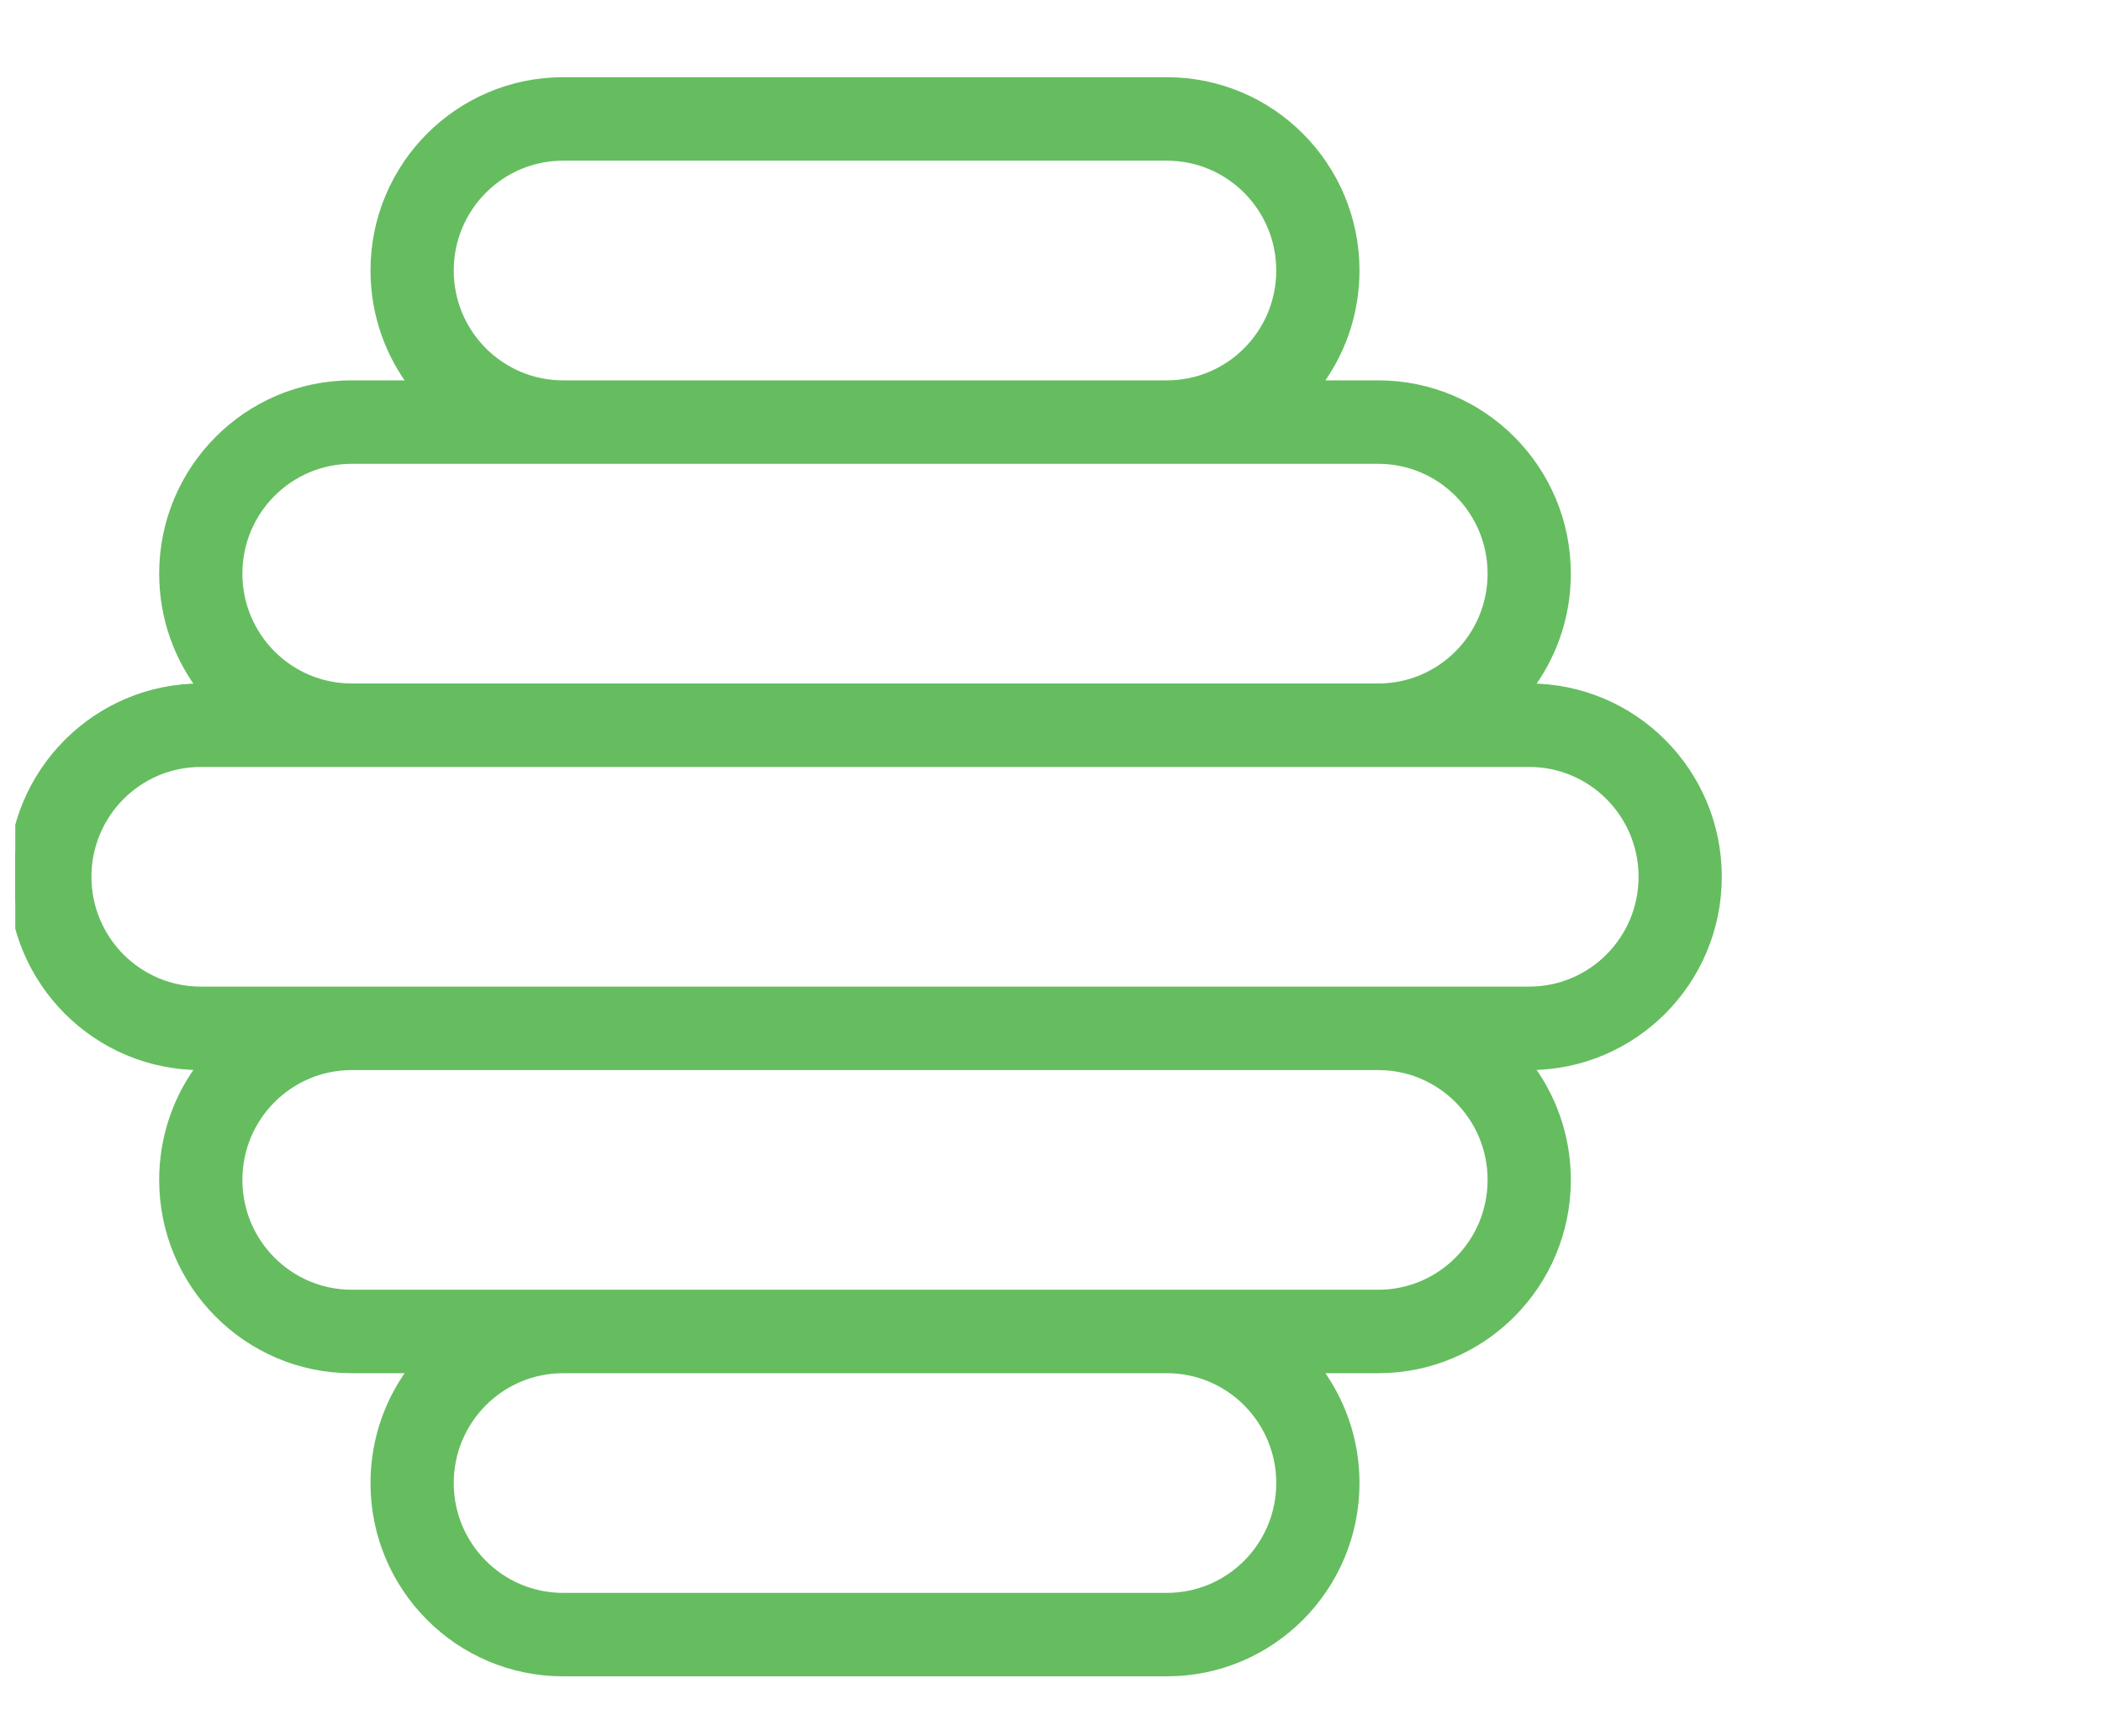 <svg width="92" height="76" viewBox="0 0 92 76" fill="none" xmlns="http://www.w3.org/2000/svg">
<g id="Frame 610" clip-path="url(#clip0_859_578)">
<path id="Vector" d="M59.252 64.919C59.252 63.011 58.604 61.255 57.517 59.861H60.324C64.841 59.861 68.502 56.184 68.502 51.65C68.502 49.742 67.854 47.986 66.767 46.592H66.931C71.449 46.592 75.109 42.915 75.109 38.38C75.109 33.846 71.449 30.169 66.931 30.169H66.767C67.854 28.775 68.502 27.019 68.502 25.111C68.502 20.577 64.841 16.9 60.324 16.9H57.517C58.604 15.506 59.252 13.749 59.252 11.842C59.252 7.308 55.592 3.63 51.074 3.63H24.645C20.127 3.63 16.466 7.308 16.466 11.842C16.466 13.749 17.115 15.506 18.201 16.9H15.395C10.877 16.9 7.217 20.577 7.217 25.111C7.217 27.019 7.865 28.775 8.952 30.169H8.788C4.27 30.169 0.609 33.846 0.609 38.38C0.609 42.915 4.27 46.592 8.788 46.592H8.952C7.865 47.986 7.217 49.742 7.217 51.65C7.217 56.184 10.877 59.861 15.395 59.861H18.201C17.115 61.255 16.466 63.011 16.466 64.919C16.466 69.453 20.127 73.13 24.645 73.13H51.074C55.592 73.13 59.252 69.453 59.252 64.919ZM3.752 38.38C3.752 35.586 6.008 33.323 8.788 33.323H66.931C69.711 33.323 71.966 35.586 71.966 38.38C71.966 41.175 69.711 43.438 66.931 43.438H8.788C6.008 43.438 3.752 41.175 3.752 38.38ZM19.609 11.842C19.609 9.048 21.865 6.784 24.645 6.784H51.074C53.854 6.784 56.109 9.048 56.109 11.842C56.109 14.636 53.854 16.9 51.074 16.9H24.645C21.865 16.9 19.609 14.636 19.609 11.842ZM10.359 51.65C10.359 48.855 12.615 46.592 15.395 46.592H60.324C63.104 46.592 65.359 48.855 65.359 51.65C65.359 54.444 63.104 56.707 60.324 56.707H15.395C12.615 56.707 10.359 54.444 10.359 51.65ZM10.359 25.111C10.359 22.317 12.615 20.054 15.395 20.054H60.324C63.104 20.054 65.359 22.317 65.359 25.111C65.359 27.905 63.104 30.169 60.324 30.169H15.395C12.615 30.169 10.359 27.905 10.359 25.111ZM19.609 64.919C19.609 62.125 21.865 59.861 24.645 59.861H51.074C53.854 59.861 56.109 62.125 56.109 64.919C56.109 67.713 53.854 69.977 51.074 69.977H24.645C21.865 69.977 19.609 67.713 19.609 64.919Z" fill="#65BD60" stroke="#65BD60" stroke-width="0.5"/>
</g>
<defs>
<clipPath id="clip0_859_578">
<rect width="91.148" height="75" fill="white" transform="translate(0.668 0.88)"/>
</clipPath>
</defs>
</svg>
